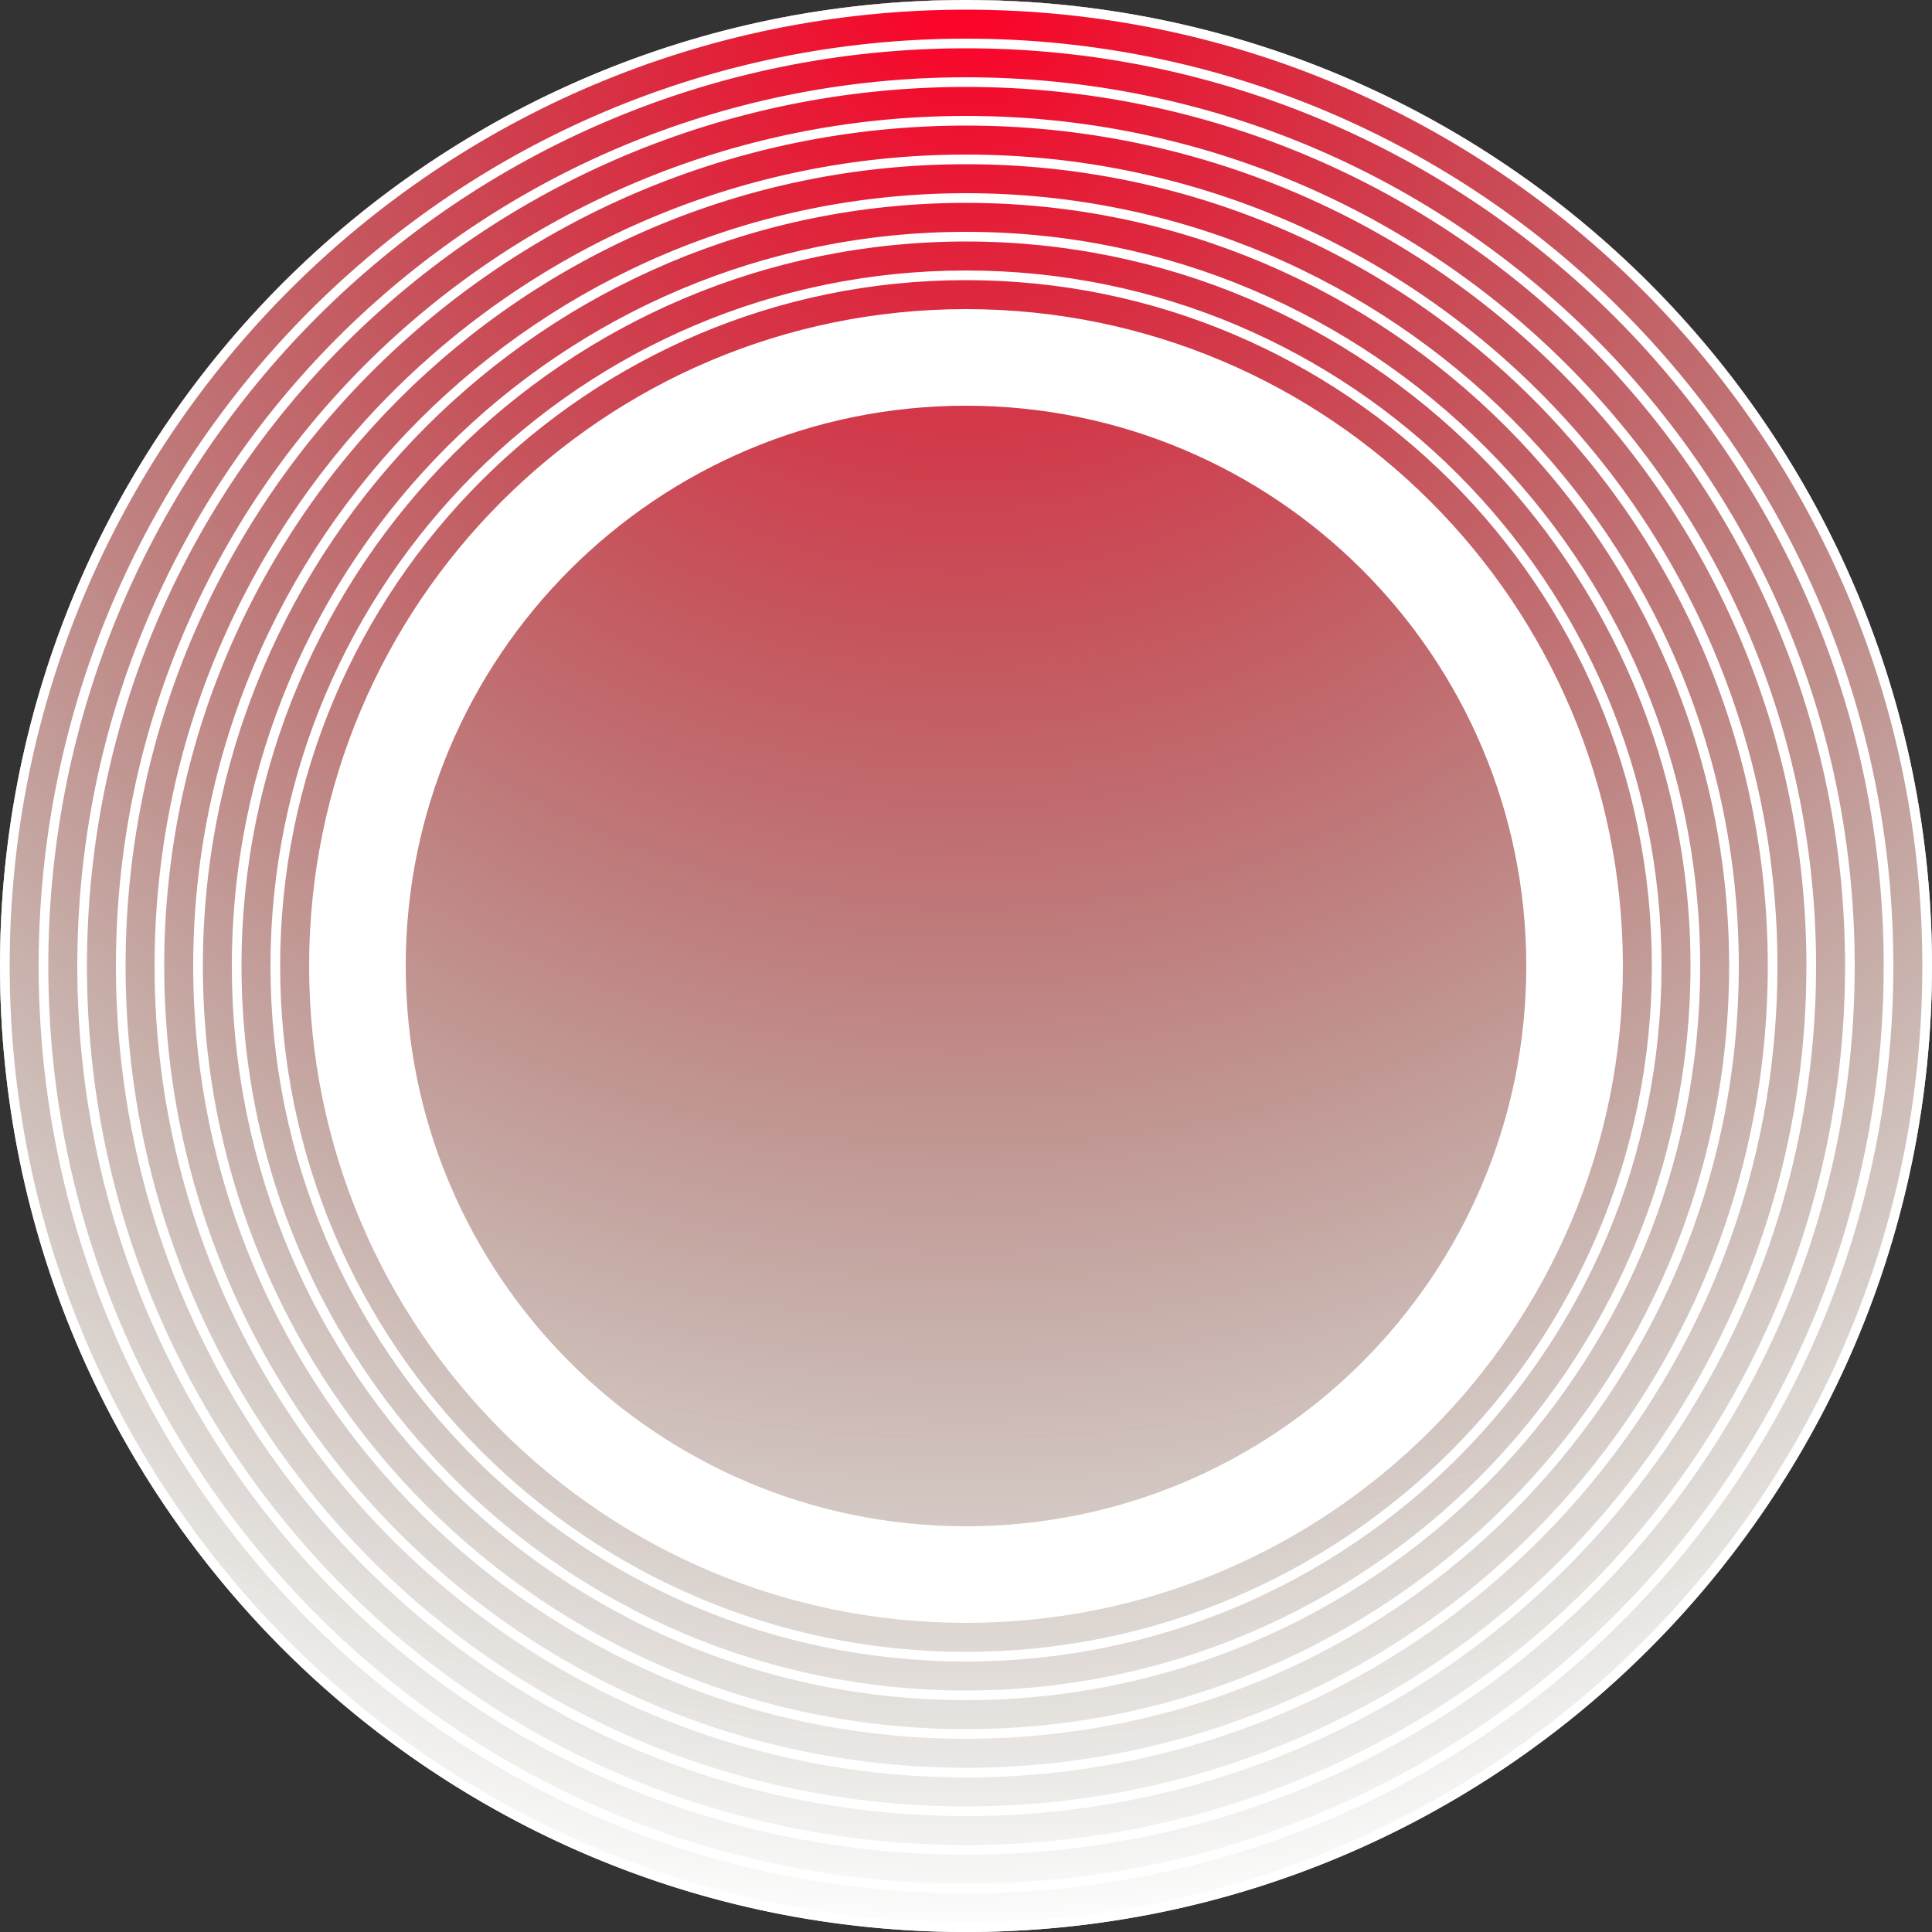 <svg xmlns="http://www.w3.org/2000/svg" xmlns:xlink="http://www.w3.org/1999/xlink" viewBox="0 0 1000 1000"><rect x="0" y="0" width="1000" height="1000" fill="#333333" stroke="none"/><circle cx="500" cy="500" r="500" fill="#fff" ></circle><g style="mix-blend-mode: multiply" ><circle cx="500" cy="500" r="500" fill="url(#layer_0)" ></circle><animateTransform attributeType="xml" attributeName="transform" type="rotate" from="360 500 500" to="0 500 500" dur="27s" additive="sum" repeatCount="indefinite" ></animateTransform></g><defs ><radialGradient id="layer_0" cx="0" cy="0" r="1" gradientUnits="userSpaceOnUse" gradientTransform="translate(500) rotate(90) scale(1000)" ><stop stop-color="rgb(0,255,176)"  offset="0%"  ></stop><stop stop-color="rgb(0,255,176)"  offset="100%"  stop-opacity="0" ></stop></radialGradient></defs><g style="mix-blend-mode: multiply" ><circle cx="500" cy="500" r="500" fill="url(#layer_1)" ></circle><animateTransform attributeType="xml" attributeName="transform" type="rotate" from="360 500 500" to="0 500 500" dur="20s" additive="sum" repeatCount="indefinite" ></animateTransform></g><defs ><radialGradient id="layer_1" cx="0" cy="0" r="1" gradientUnits="userSpaceOnUse" gradientTransform="translate(500) rotate(90) scale(1000)" ><stop stop-color="rgb(255,0,39)"  offset="0%"  ></stop><stop stop-color="rgb(255,0,39)"  offset="100%"  stop-opacity="0" ></stop></radialGradient></defs><g style="mix-blend-mode:difference"><path fill-rule="evenodd" clip-rule="evenodd" d="M995 500C995 773.381 773.381 995 500 995C226.619 995 5 773.381 5 500C5 226.619 226.619 5 500 5C773.381 5 995 226.619 995 500ZM1000 500C1000 776.142 776.142 1000 500 1000C223.858 1000 0 776.142 0 500C0 223.858 223.858 0 500 0C776.142 0 1000 223.858 1000 500ZM500 975C762.335 975 975 762.335 975 500C975 237.665 762.335 25 500 25C237.665 25 25 237.665 25 500C25 762.335 237.665 975 500 975ZM500 980C765.097 980 980 765.097 980 500C980 234.903 765.097 20 500 20C234.903 20 20 234.903 20 500C20 765.097 234.903 980 500 980ZM500 790C660.163 790 790 660.163 790 500C790 339.837 660.163 210 500 210C339.837 210 210 339.837 210 500C210 660.163 339.837 790 500 790ZM500 840C687.777 840 840 687.777 840 500C840 312.223 687.777 160 500 160C312.223 160 160 312.223 160 500C160 687.777 312.223 840 500 840ZM500 955C751.29 955 955 751.29 955 500C955 248.71 751.29 45 500 45C248.71 45 45 248.71 45 500C45 751.29 248.71 955 500 955ZM500 960C754.051 960 960 754.051 960 500C960 245.949 754.051 40 500 40C245.949 40 40 245.949 40 500C40 754.051 245.949 960 500 960ZM935 500C935 740.244 740.244 935 500 935C259.756 935 65 740.244 65 500C65 259.756 259.756 65 500 65C740.244 65 935 259.756 935 500ZM940 500C940 743.005 743.005 940 500 940C256.995 940 60 743.005 60 500C60 256.995 256.995 60 500 60C743.005 60 940 256.995 940 500ZM500 915C729.198 915 915 729.198 915 500C915 270.802 729.198 85 500 85C270.802 85 85 270.802 85 500C85 729.198 270.802 915 500 915ZM500 920C731.96 920 920 731.96 920 500C920 268.04 731.96 80 500 80C268.04 80 80 268.04 80 500C80 731.96 268.04 920 500 920ZM895 500C895 718.152 718.152 895 500 895C281.848 895 105 718.152 105 500C105 281.848 281.848 105 500 105C718.152 105 895 281.848 895 500ZM900 500C900 720.914 720.914 900 500 900C279.086 900 100 720.914 100 500C100 279.086 279.086 100 500 100C720.914 100 900 279.086 900 500ZM500 875C707.107 875 875 707.107 875 500C875 292.893 707.107 125 500 125C292.893 125 125 292.893 125 500C125 707.107 292.893 875 500 875ZM500 880C709.868 880 880 709.868 880 500C880 290.132 709.868 120 500 120C290.132 120 120 290.132 120 500C120 709.868 290.132 880 500 880ZM855 500C855 696.061 696.061 855 500 855C303.939 855 145 696.061 145 500C145 303.939 303.939 145 500 145C696.061 145 855 303.939 855 500ZM860 500C860 698.823 698.823 860 500 860C301.177 860 140 698.823 140 500C140 301.177 301.177 140 500 140C698.823 140 860 301.177 860 500Z" fill="white"/></g></svg>